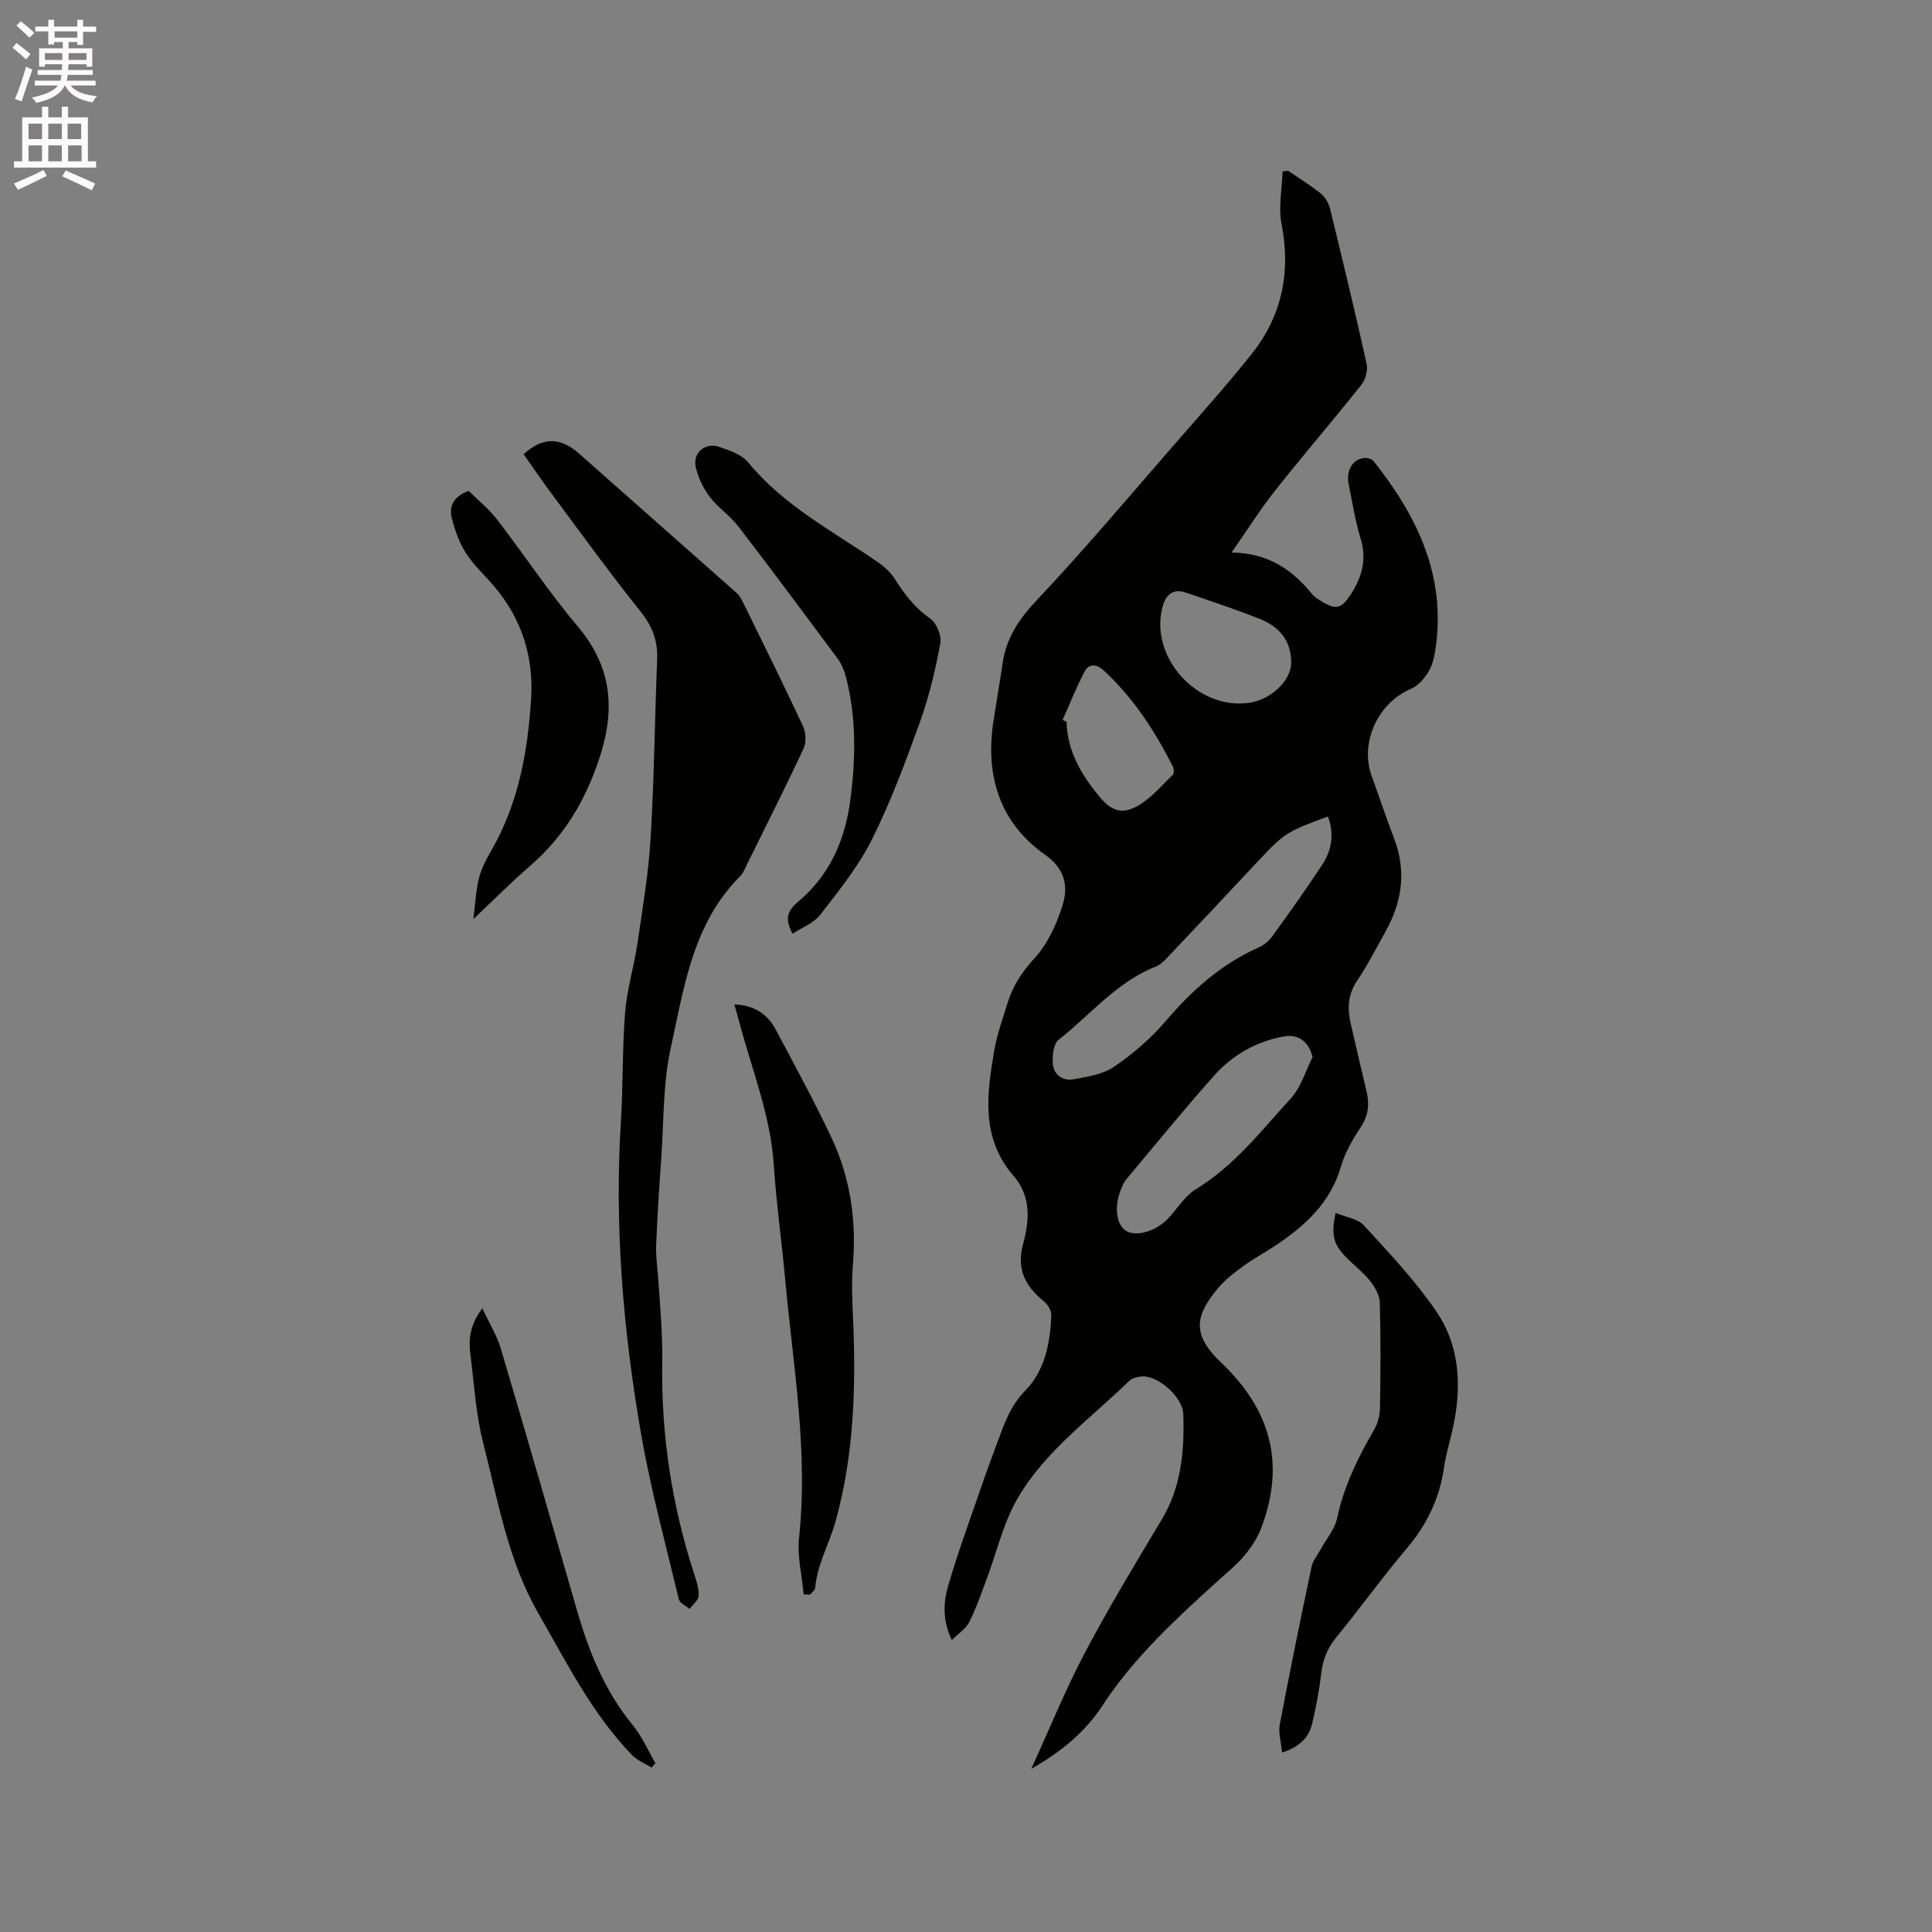 <svg enable-background="new 0 0 400 400" viewBox="0 0 400 400" xmlns="http://www.w3.org/2000/svg"><rect x="0" y="0" width="400" height="400" fill="#808080" stroke="none"/><path d="m2.6 9.9.8-1c.9.7 1.9 1.4 2.9 2.3l-.9 1.1c-1.1-1-2-1.8-2.8-2.4zm.5 10.6c.9-2.1 1.6-4.3 2.3-6.7.4.2.8.4 1.3.6-.7 2.1-1.5 4.3-2.2 6.6zm.3-15.2.9-.9c1 .8 2 1.6 2.8 2.4l-1 1c-.9-.9-1.8-1.7-2.7-2.5zm12.6-1.2h1.2v1.4h2.7v1.1h-2.7v2.7h-1.2v-.6h-1.8v1.3h4.9v3.8h-1.2v-.5h-3.7c0 .4-.1.9-.1 1.2h5.1v1h-5.2c0 .5-.1.9-.2 1.2h6v1h-5.2c1.1 1.3 2.9 2 5.5 2.2-.4.4-.7.8-.9 1.3-2.9-.5-4.8-1.6-5.7-3.5h-.1c-.8 1.7-2.7 2.9-5.9 3.6-.2-.4-.6-.8-.9-1.1 2.8-.6 4.6-1.4 5.4-2.5h-4.8v-1h5.3c.1-.3.2-.7.2-1.2h-4.9v-1h5c0-.4 0-.8.1-1.2h-3.6v.5h-1.2v-3.8h4.9v-1.3h-1.8v.5h-1.2v-2.7h-2.7v-1h2.7v-1.4h1.2v1.4h4.8zm-6.7 8.3h3.6c0-.4 0-.9 0-1.4h-3.6zm1.9-4.6h4.8v-1.3h-4.7v1.3zm6.7 3.2h-3.7v1.4h3.7z" fill="#fcfafa"/><path d="m8.7 22.1h1.3v2.2h2.8v-2.2h1.3v2.2h4.1v9.1h1.7v1.3h-17v-1.3h1.7v-9.1h4.1zm.3 13.1.7 1.2c-1.8.9-3.8 1.9-6 2.9-.2-.4-.5-.8-.8-1.3 2.3-1 4.4-1.9 6.1-2.8zm-3.1-6.4h2.8v-3.2h-2.8zm0 4.6h2.8v-3.3h-2.8zm4.1-4.6h2.8v-3.2h-2.8zm0 4.6h2.8v-3.3h-2.8zm3.6 1.9c2.1.9 4.1 1.8 6.1 2.7l-.7 1.4c-2.2-1.1-4.2-2-6.1-2.9zm3.2-9.7h-2.8v3.2h2.8zm-2.7 7.8h2.8v-3.3h-2.8z" fill="#fcfafa"/><g fill="#010100"><path d="m266.71 35.37c2.26 1.55 4.62 2.99 6.75 4.71.89.72 1.63 1.95 1.9 3.08 2.62 10.7 5.2 21.41 7.58 32.16.29 1.32-.2 3.24-1.05 4.31-5.87 7.38-12.03 14.53-17.88 21.92-3.06 3.87-5.7 8.07-9.03 12.84 7.75.11 12.68 3.68 16.78 8.73.39.48.97.83 1.5 1.17 3.38 2.13 4.43 1.85 6.55-1.46 2.29-3.57 3.17-7.21 1.86-11.45-1.11-3.61-1.68-7.4-2.44-11.12-.55-2.68.65-4.98 2.96-5.41.68-.13 1.77.1 2.16.58 9.12 11.46 15.17 23.97 12.81 39.18-.24 1.55-.62 3.21-1.43 4.51-.87 1.38-2.13 2.87-3.57 3.48-6.92 2.95-10.7 11.15-8.14 18.16 1.56 4.28 2.99 8.6 4.62 12.85 2.57 6.73 1.66 13.09-1.78 19.24-1.91 3.42-3.68 6.94-5.87 10.18-1.91 2.82-2.06 5.7-1.37 8.78 1.07 4.75 2.21 9.48 3.33 14.22.61 2.57.36 4.89-1.17 7.24-1.66 2.55-3.3 5.29-4.13 8.18-2.21 7.7-7.64 12.51-13.94 16.66-2.03 1.34-4.2 2.49-6.16 3.93-1.87 1.37-3.8 2.79-5.28 4.55-4.59 5.47-5.83 9.46.48 15.45 10.37 9.83 13.38 20.94 8.42 34.21-.78 2.08-2.07 4.06-3.5 5.78-1.62 1.94-3.64 3.55-5.52 5.26-8.7 7.91-17.35 15.82-23.88 25.8-3.47 5.32-8.3 9.46-14.76 13.13 3.94-8.61 7.14-16.55 11.12-24.07 4.95-9.36 10.43-18.44 15.89-27.53 4.07-6.79 4.71-14.2 4.47-21.77-.12-3.77-5.52-8.33-8.85-7.85-.81.12-1.77.34-2.32.87-8.03 7.83-17.42 14.51-23.14 24.35-2.97 5.11-4.32 11.17-6.43 16.78-1.12 2.96-2.14 5.99-3.56 8.8-.69 1.38-2.21 2.34-3.62 3.77-2-4.14-1.74-7.93-.72-11.4 2.2-7.5 4.94-14.84 7.48-22.24.83-2.4 1.73-4.78 2.61-7.16 1.45-3.9 2.69-7.67 5.88-10.92 4-4.08 5.15-9.87 5.34-15.6.03-.93-.72-2.17-1.49-2.79-3.86-3.13-5.79-6.61-4.35-11.9 1.3-4.79 1.75-9.83-1.99-14.13-6.76-7.8-5.55-16.9-3.97-25.96.58-3.32 1.74-6.54 2.73-9.77 1.09-3.56 2.98-6.46 5.6-9.31 2.73-2.97 4.59-7.07 5.81-10.99 1.21-3.89.52-7.5-3.61-10.42-9.52-6.73-12.43-16.46-10.7-27.75.61-3.98 1.31-7.94 1.89-11.92.76-5.21 3.36-9.11 7.03-13 9.81-10.4 19.03-21.38 28.43-32.16 5.43-6.23 10.94-12.39 16.08-18.84 6.31-7.91 8.16-16.92 6.21-26.95-.68-3.48.1-7.25.22-10.88.38-.05.77-.08 1.16-.11zm8.23 133.68c-8.71 3.19-9.04 3.43-14.88 9.68-6.14 6.58-12.32 13.12-18.51 19.66-.64.68-1.38 1.39-2.22 1.72-8.13 3.18-13.56 9.98-20.17 15.18-1.1.87-1.34 3.46-1.16 5.16.22 2.1 2.13 3.39 4.18 3.02 2.93-.53 6.18-1.03 8.54-2.65 3.9-2.66 7.6-5.86 10.66-9.45 5.44-6.38 11.48-11.77 19.19-15.2 1.1-.49 2.17-1.38 2.88-2.36 3.47-4.8 6.91-9.64 10.18-14.58 2-3 2.73-6.34 1.31-10.18zm-3.19 49.83c-.69-3.11-2.89-4.83-5.84-4.31-5.85 1.03-10.8 3.88-14.67 8.26-6.17 6.97-12.06 14.18-18.04 21.32-.46.55-.78 1.25-1.06 1.93-1.53 3.71-1.07 7.5 1.04 8.78 2.04 1.23 6.08.1 8.58-2.5 1.98-2.06 3.53-4.76 5.88-6.18 7.96-4.85 13.53-12.13 19.65-18.81 2.08-2.28 3.01-5.63 4.46-8.49zm-4.42-81.66c.03-4.5-2.43-7.43-6.32-9-5.09-2.06-10.32-3.76-15.52-5.53-2.79-.95-4.22.62-4.84 3.09-2.64 10.42 7.33 21.3 18.03 19.72 4.5-.67 8.61-4.59 8.65-8.28zm-47.33 11.83c.27.13.54.27.82.4.15 6.04 3.04 10.91 6.73 15.39 2.48 3.02 4.65 3.88 7.98 2.02 2.77-1.55 4.94-4.19 7.28-6.45.3-.29.25-1.27.01-1.75-3.78-7.4-8.24-14.32-14.45-19.97-1.38-1.26-2.97-1.24-3.77.26-1.73 3.26-3.09 6.72-4.6 10.1z"/><path d="m108.41 94.04c4.15-3.8 7.82-3.37 11.52-.09 10.85 9.63 21.75 19.2 32.6 28.83.61.54 1.02 1.35 1.39 2.1 4.15 8.46 8.34 16.9 12.32 25.44.61 1.3.73 3.35.15 4.61-3.8 8.15-7.86 16.18-11.84 24.24-.37.76-.69 1.62-1.27 2.2-9.86 9.82-11.65 23.03-14.41 35.61-1.64 7.47-1.43 15.36-1.98 23.06-.42 5.92-.8 11.84-1.04 17.77-.09 2.2.24 4.42.4 6.63.43 5.94.95 11.79.86 17.83-.23 14.71 1.98 29.34 6.57 43.47.49 1.5 1.04 3.1.97 4.63-.04.94-1.22 1.83-1.88 2.74-.77-.66-2.03-1.2-2.22-2-2.74-11.42-5.84-22.79-7.84-34.34-3.69-21.34-5.52-42.87-4.16-64.58.47-7.5.27-15.06.87-22.55.39-4.82 1.85-9.55 2.56-14.35 1.06-7.21 2.28-14.43 2.72-21.68.74-12.38.86-24.79 1.36-37.19.15-3.82-1.05-6.83-3.47-9.85-6.08-7.6-11.8-15.48-17.6-23.29-2.31-3.05-4.43-6.2-6.58-9.24z"/><path d="m164.09 193.32c-1.75-3.22-.97-4.85 1.18-6.65 6.49-5.43 9.7-12.76 10.78-20.99 1.12-8.55 1.28-17.13-.92-25.57-.34-1.29-.88-2.62-1.66-3.68-6.82-9.2-13.65-18.39-20.62-27.46-1.73-2.25-4.24-3.89-5.94-6.15-1.34-1.78-2.39-3.99-2.87-6.16-.64-2.93 1.98-5.13 4.83-4.15 2.15.73 4.69 1.59 6.03 3.22 7.38 8.99 17.53 14.25 26.84 20.65 1.35.93 2.66 2.13 3.53 3.5 2 3.15 4.15 5.99 7.32 8.19 1.31.91 2.4 3.54 2.1 5.1-1.02 5.49-2.31 10.99-4.2 16.24-2.97 8.26-6.05 16.54-9.96 24.38-2.8 5.6-6.86 10.62-10.72 15.62-1.32 1.72-3.73 2.6-5.72 3.91z"/><path d="m265.43 362.85c-.2-2.24-.79-4.11-.46-5.82 2.06-10.9 4.28-21.77 6.57-32.63.28-1.32 1.28-2.49 1.95-3.73 1.15-2.1 2.87-4.08 3.34-6.32 1.4-6.65 4.32-12.55 7.67-18.35.75-1.29 1.18-2.95 1.21-4.45.12-7.31.17-14.62-.04-21.92-.05-1.54-1.06-3.25-2.08-4.51-1.52-1.88-3.53-3.35-5.19-5.13-2.38-2.54-2.8-4.5-1.88-8.87 2.07.87 4.58 1.19 5.88 2.61 5.21 5.67 10.55 11.34 14.89 17.66 5.11 7.44 5.4 16.07 3.4 24.76-.59 2.58-1.36 5.13-1.73 7.73-.91 6.38-3.56 11.8-7.73 16.73-5.06 5.98-9.64 12.36-14.6 18.42-1.83 2.24-2.76 4.59-3.08 7.43-.4 3.46-1.06 6.9-1.86 10.29-.65 2.84-2.43 4.86-6.26 6.1z"/><path d="m166.39 330.1c-.35-3.92-1.36-7.91-.95-11.76 1.91-17.91-1.23-35.5-2.85-53.19-.73-8.01-1.86-16-2.39-24.02-.68-10.29-4.56-19.74-7.14-29.54-.29-1.12-.63-2.22-1.03-3.64 4 .17 6.82 1.91 8.55 5.17 3.97 7.46 8.02 14.88 11.61 22.52 3.9 8.3 5.15 17.14 4.39 26.32-.31 3.67-.12 7.4.04 11.09.61 14.13.19 28.21-3.62 41.91-1.28 4.61-3.79 8.87-4.23 13.79-.04.49-.7.93-1.07 1.4-.44-.01-.87-.03-1.31-.05z"/><path d="m97.02 101.63c1.82 1.8 4.13 3.65 5.89 5.93 5.62 7.28 10.69 15.01 16.62 22.02 7.17 8.46 7.95 17.23 4.53 27.51-2.93 8.82-7.38 16.19-14.35 22.22-3.83 3.31-7.41 6.92-11.7 10.97.39-3.05.5-5.81 1.15-8.43.5-2.02 1.52-3.96 2.57-5.78 5.61-9.71 7.53-20.39 8.23-31.36.56-8.81-1.98-16.71-7.78-23.47-1.93-2.25-4.17-4.3-5.75-6.78-1.37-2.16-2.27-4.72-2.89-7.22-.59-2.33.24-4.4 3.48-5.61z"/><path d="m99.86 270.87c1.5 3.21 3.03 5.65 3.82 8.31 5.38 18.14 10.61 36.33 15.86 54.51 2.46 8.5 5.77 16.54 11.48 23.49 1.91 2.33 3.14 5.21 4.67 7.85-.26.31-.52.62-.78.93-1.37-.85-2.97-1.47-4.06-2.6-8.28-8.56-13.52-19.12-19.38-29.31-6.31-10.97-8.33-23.24-11.4-35.17-1.54-5.98-1.89-12.27-2.68-18.43-.39-3.08-.16-6.1 2.47-9.58z"/></g></svg>